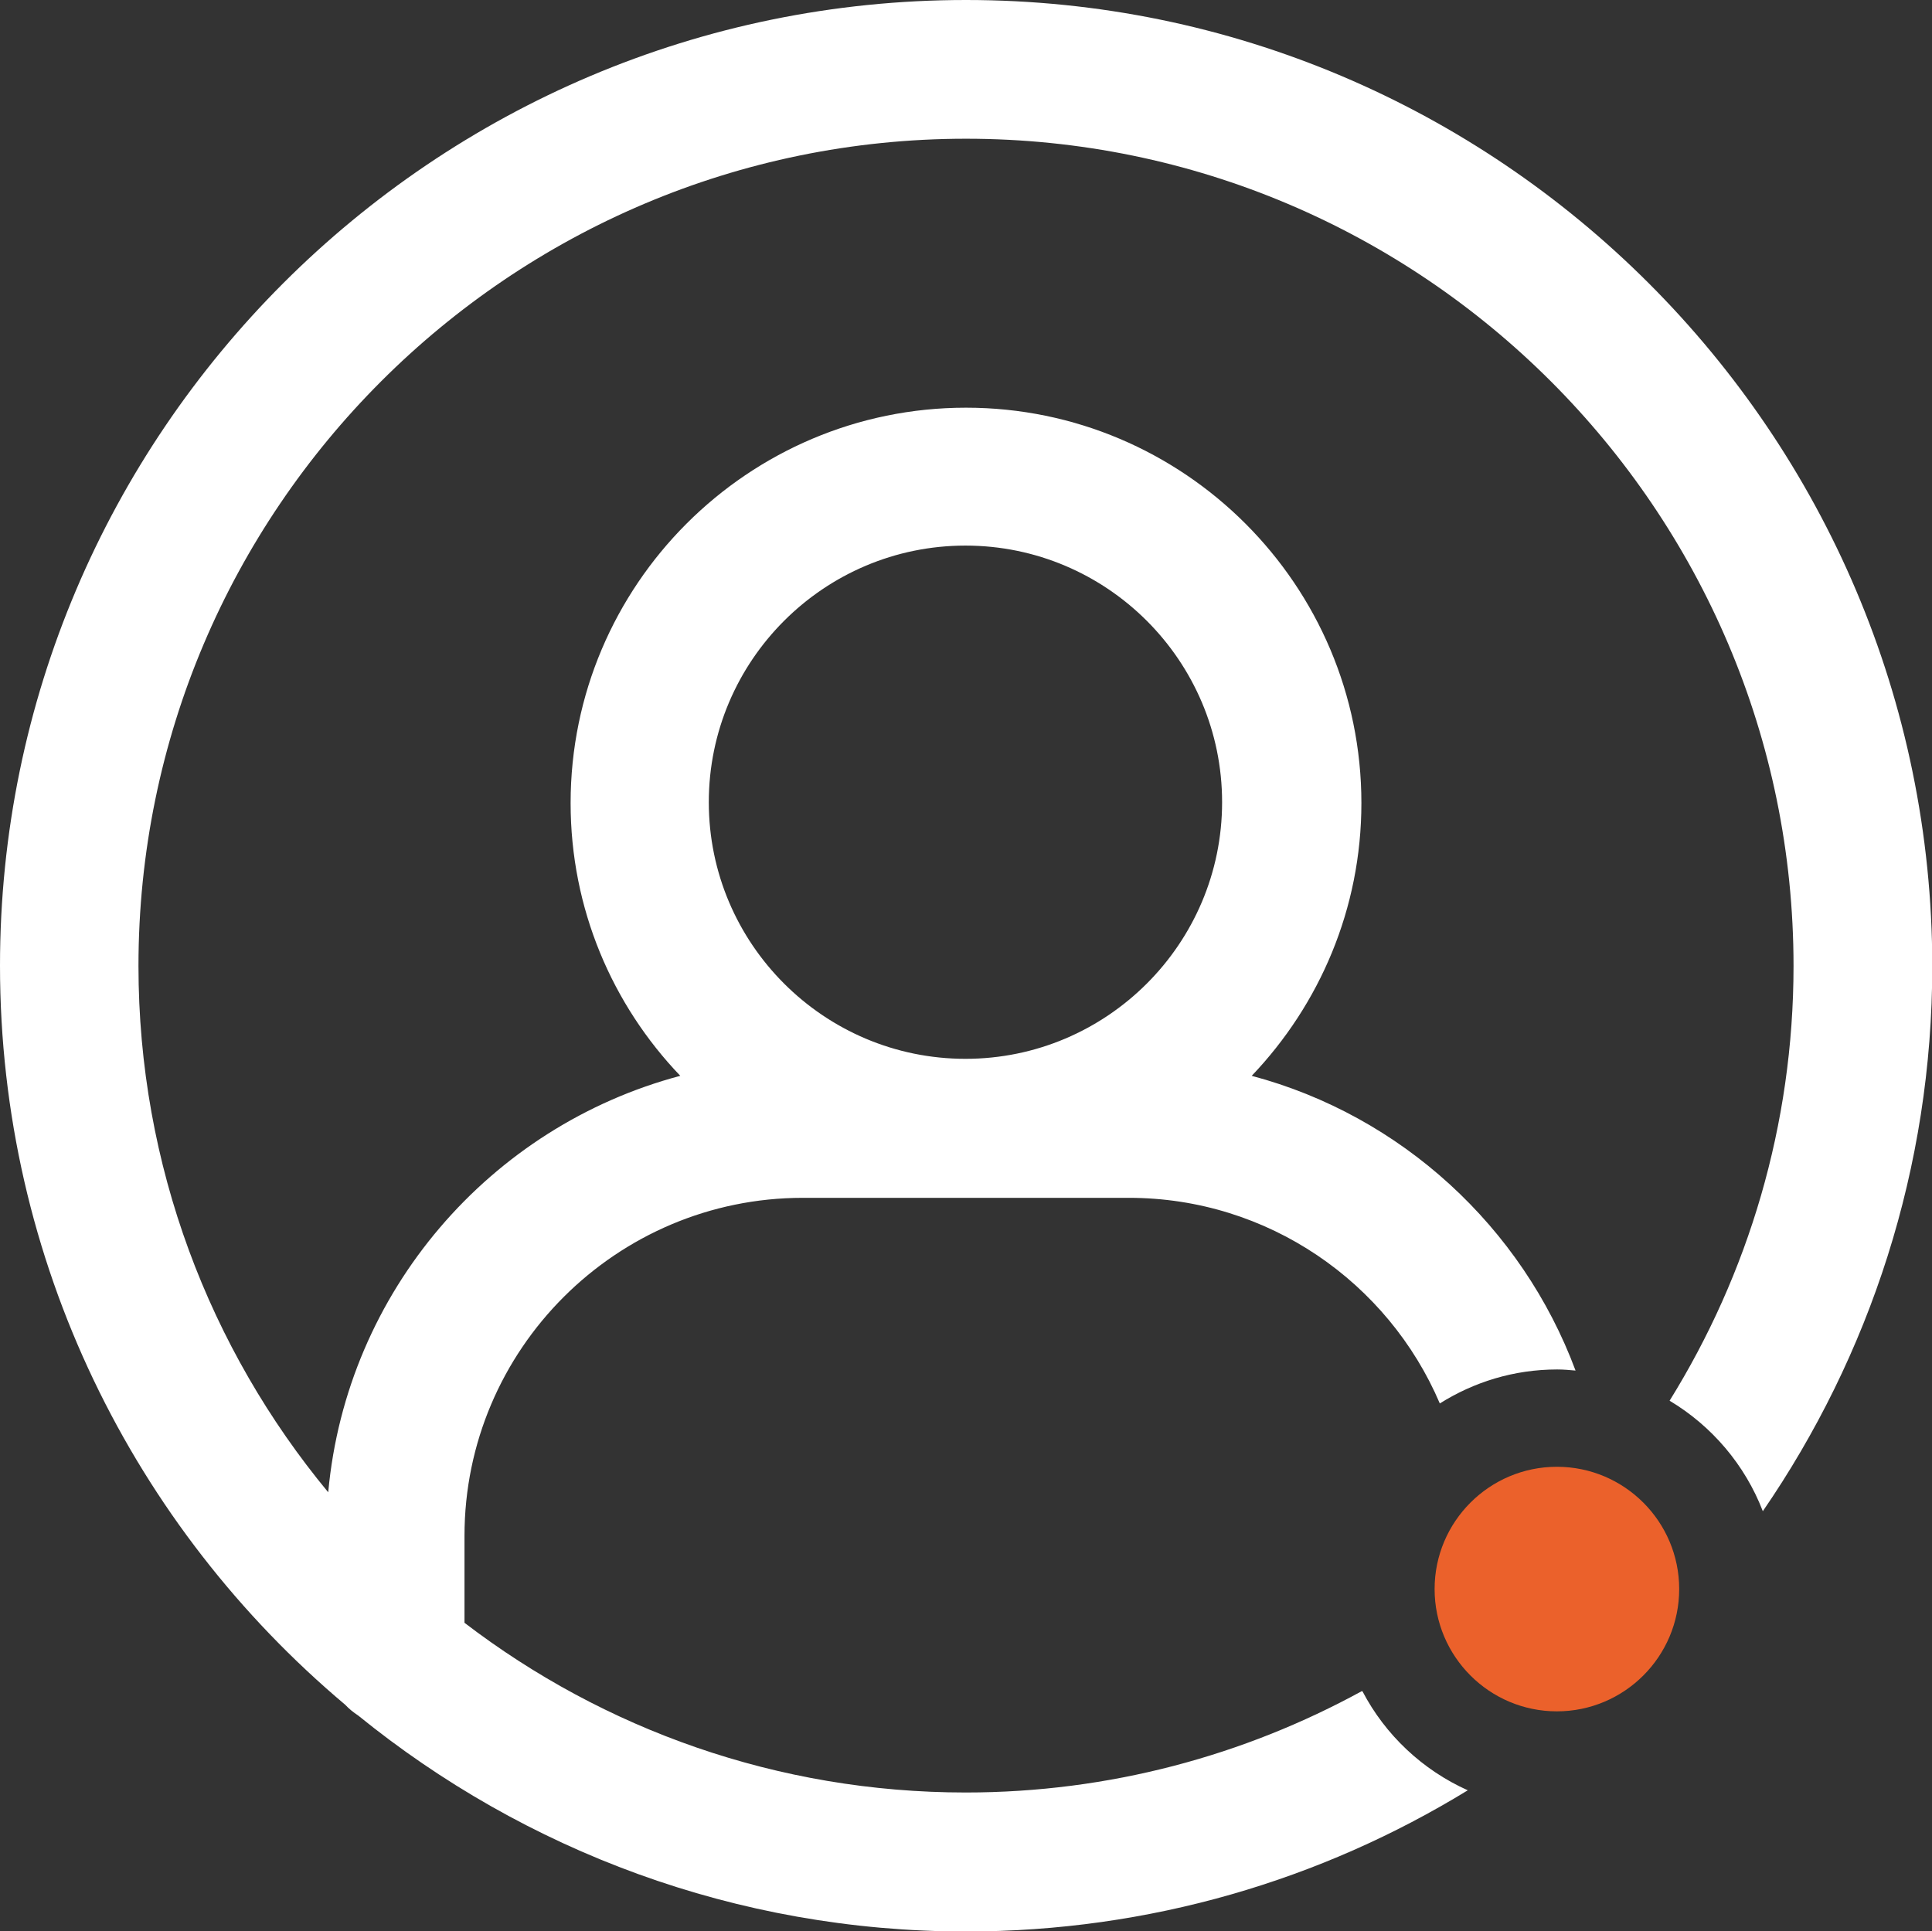 <?xml version="1.0" encoding="UTF-8"?>
<svg id="Layer_1" data-name="Layer 1" xmlns="http://www.w3.org/2000/svg" viewBox="0 0 70.46 70.44">
  <rect x="0" y="0" width="70.46" height="70.44" fill="#333333" stroke="none"/>
  <defs>
    <style>
      .cls-1 {
        fill: #fff;
      }

      .cls-2 {
        fill: #eb612b;
      }
    </style>
  </defs>
  <path class="cls-2" d="M56.78,62.42c2.46,0,4.46-2,4.46-4.46s-2-4.46-4.46-4.46-4.46,2-4.46,4.46,2,4.46,4.46,4.46Z"/>
  <path class="cls-1" d="M49.67,61.68c-4.29,2.35-9.22,3.7-14.45,3.7-6.87,0-13.21-2.31-18.28-6.19v-3.17c0-6.8,5.54-12.33,12.34-12.33h11.89c5.08,0,9.46,3.09,11.34,7.5,1.24-.78,2.7-1.24,4.28-1.24.23,0,.45.02.67.04-1.95-5.24-6.36-9.3-11.81-10.75,2.47-2.59,4-6.09,4-9.95,0-7.95-6.47-14.42-14.42-14.42s-14.42,6.47-14.42,14.42c0,3.86,1.52,7.36,4,9.95-6.93,1.84-12.17,7.86-12.84,15.19-4.32-5.22-6.92-11.91-6.92-19.2,0-16.63,13.54-30.17,30.18-30.17s30.18,13.54,30.18,30.17c0,5.81-1.66,11.25-4.52,15.86,1.54.92,2.75,2.34,3.4,4.03,3.89-5.66,6.18-12.51,6.18-19.88C70.46,15.8,54.65,0,35.23,0S0,15.8,0,35.22c0,10.81,4.9,20.49,12.59,26.96.14.15.3.28.47.39,6.06,4.92,13.78,7.88,22.17,7.88,6.7,0,12.96-1.88,18.3-5.15-1.65-.74-3.01-2.02-3.84-3.61h-.02ZM35.21,19.9c5.16,0,9.36,4.2,9.36,9.36s-4.2,9.36-9.36,9.36-9.36-4.2-9.36-9.36,4.2-9.36,9.36-9.36Z"/>
</svg>